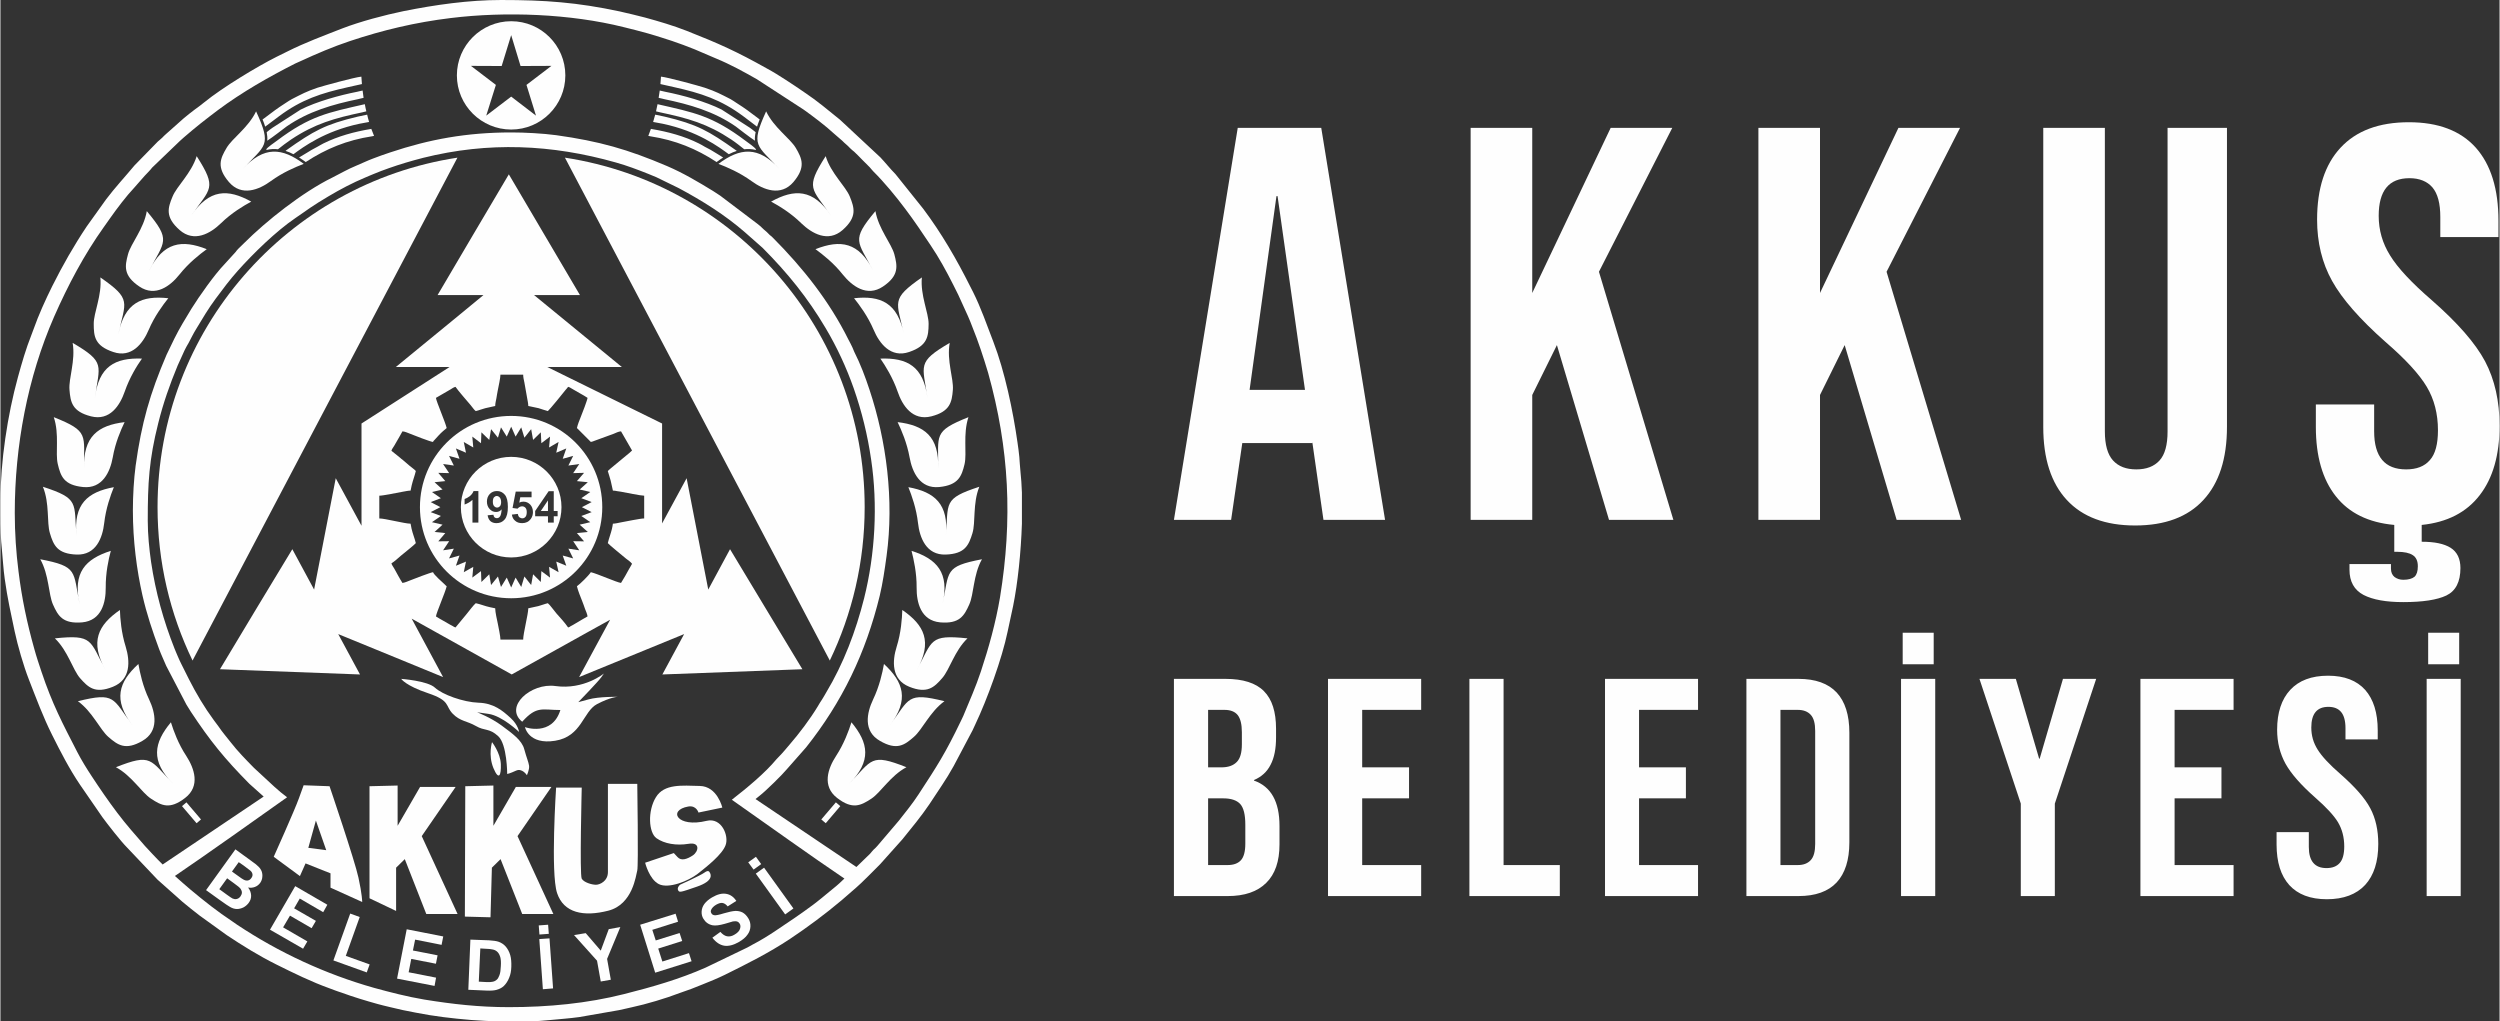 <?xml version="1.0" encoding="UTF-8"?>
<!DOCTYPE svg PUBLIC "-//W3C//DTD SVG 1.1//EN" "http://www.w3.org/Graphics/SVG/1.1/DTD/svg11.dtd">
<!-- Creator: CorelDRAW 2020 (64-Bit) -->
<svg xmlns="http://www.w3.org/2000/svg" xml:space="preserve" width="1001px" height="409px" version="1.1" style="shape-rendering:geometricPrecision; text-rendering:geometricPrecision; image-rendering:optimizeQuality; fill-rule:evenodd; clip-rule:evenodd"
viewBox="0 0 181.34 74.12"
 xmlns:xlink="http://www.w3.org/1999/xlink"
 xmlns:xodm="http://www.corel.com/coreldraw/odm/2003">
 <rect x="0" y="0" width="181.34" height="74.12" fill="#333333" stroke="none"/>
 <defs>
  <style type="text/css">
   <![CDATA[
    .fil0 {fill:#FEFEFE}
    .fil1 {fill:#FEFEFE;fill-rule:nonzero}
   ]]>
  </style>
 </defs>
 <g id="Layer_x0020_1">
  <g id="_1181789100464">
   <path class="fil0" d="M53.07 58.03c2.66,1.87 5.84,4.15 8.17,5.72l-0.14 0.13c-0.28,0.28 -0.59,0.53 -0.9,0.78 -0.41,0.33 -0.8,0.67 -1.23,0.99 -0.87,0.65 -1.75,1.24 -2.65,1.84 -0.56,0.38 -1.16,0.75 -1.76,1.06 -0.14,0.07 -0.22,0.13 -0.36,0.2l-3.03 1.46c-1.9,0.84 -3.89,1.41 -5.91,1.92 -2.68,0.68 -5.52,0.95 -8.37,0.95 -2.17,0 -4.09,-0.22 -6.13,-0.55 -0.64,-0.11 -1.27,-0.24 -1.88,-0.39 -0.6,-0.15 -1.17,-0.29 -1.77,-0.46 -3.53,-1 -6.9,-2.56 -9.95,-4.59 -0.12,-0.09 -0.21,-0.14 -0.33,-0.23 -1.06,-0.7 -2.06,-1.49 -3.04,-2.31 -0.37,-0.32 -0.76,-0.65 -1.13,-0.99 2.19,-1.48 6.18,-4.32 8.14,-5.71 -0.32,-0.24 -0.63,-0.49 -0.92,-0.76l-1.48 -1.37c-0.58,-0.59 -1.2,-1.22 -1.7,-1.87 -0.29,-0.37 -0.61,-0.74 -0.87,-1.13l-0.35 -0.47c-0.68,-0.92 -1.29,-1.95 -1.81,-2.98l-0.54 -1.08c-0.09,-0.17 -0.18,-0.38 -0.25,-0.54 -0.08,-0.2 -0.16,-0.36 -0.24,-0.57 -0.81,-2.04 -1.38,-4.1 -1.71,-6.31 -0.13,-0.92 -0.24,-1.97 -0.24,-2.99 0,-2.73 0.09,-4.41 0.76,-7.07 0.36,-1.45 0.84,-2.82 1.41,-4.19l0.5 -1.1c0.09,-0.19 0.18,-0.34 0.29,-0.53 0.19,-0.36 0.35,-0.69 0.56,-1.03 0.45,-0.75 0.89,-1.49 1.41,-2.19 0.51,-0.69 1.02,-1.37 1.59,-2.01 1.16,-1.3 2.8,-2.89 4.18,-3.83 0.93,-0.64 1.27,-0.91 2.42,-1.59 0.84,-0.5 1.75,-0.98 2.66,-1.36 0.2,-0.08 0.36,-0.16 0.57,-0.24 0.39,-0.16 0.74,-0.3 1.15,-0.44 0.82,-0.29 1.6,-0.52 2.49,-0.75 4.73,-1.18 9.32,-0.98 13.98,0.34 0.82,0.23 1.58,0.52 2.36,0.83 0.2,0.08 0.37,0.16 0.58,0.24l1.62 0.79c1.7,0.91 3.35,1.94 4.81,3.21l1.28 1.13c1.82,1.83 3.26,3.61 4.57,5.82 0.82,1.38 1.51,2.87 2.04,4.38 0.58,1.67 1,3.36 1.26,5.16 0.49,3.28 0.29,6.87 -0.51,10.06 -0.6,2.38 -1.49,4.74 -2.76,6.85 -0.1,0.17 -0.18,0.32 -0.29,0.49 -0.12,0.17 -0.21,0.33 -0.31,0.5 -0.57,0.94 -1.34,1.96 -2.05,2.78 -0.25,0.29 -0.48,0.58 -0.75,0.85 -0.07,0.07 -0.13,0.13 -0.2,0.21 -0.84,1.01 -2.11,2.06 -3.24,2.94zm1.72 -0.05l7.32 4.93 0.99 -0.96c0.11,-0.12 0.14,-0.18 0.26,-0.3 0.1,-0.09 0.2,-0.18 0.28,-0.28l1.55 -1.82c0.49,-0.62 1,-1.25 1.43,-1.91 1.36,-2.08 1.94,-2.97 3.07,-5.32 0.06,-0.14 0.12,-0.23 0.18,-0.38 0.44,-1.06 0.91,-2.12 1.27,-3.21 0.58,-1.75 1.08,-3.55 1.39,-5.38 0.92,-5.65 0.68,-10.77 -0.86,-16.29 -0.17,-0.59 -0.35,-1.12 -0.54,-1.7 -0.19,-0.56 -0.38,-1.08 -0.6,-1.62 -0.11,-0.29 -0.2,-0.52 -0.32,-0.79l-0.71 -1.56c-0.13,-0.26 -0.24,-0.48 -0.37,-0.74 -0.49,-0.97 -1.03,-1.96 -1.64,-2.86 -0.6,-0.9 -1.19,-1.78 -1.84,-2.64 -0.65,-0.87 -1.52,-1.93 -2.31,-2.71 -0.11,-0.11 -0.15,-0.18 -0.26,-0.3 -0.18,-0.19 -0.36,-0.36 -0.55,-0.55 -0.19,-0.19 -0.38,-0.4 -0.58,-0.58 -0.12,-0.1 -0.18,-0.14 -0.3,-0.26 -0.09,-0.09 -0.18,-0.19 -0.28,-0.27 -0.13,-0.11 -0.17,-0.15 -0.29,-0.27l-0.59 -0.51c-0.6,-0.56 -1.54,-1.27 -2.2,-1.74l-3.4 -2.21c-0.95,-0.54 -1.93,-1.08 -2.95,-1.5l-1.59 -0.68c-0.53,-0.21 -1.08,-0.42 -1.62,-0.6 -0.58,-0.19 -1.11,-0.36 -1.73,-0.54 -0.6,-0.17 -1.17,-0.31 -1.77,-0.46 -3.87,-0.97 -8.58,-1.15 -12.56,-0.66 -2.55,0.31 -4.91,0.87 -7.31,1.67 -1.23,0.41 -2.42,0.92 -3.59,1.46 -0.14,0.07 -0.24,0.1 -0.38,0.17 -1.95,0.99 -3.85,2.07 -5.61,3.38 -0.22,0.17 -0.41,0.31 -0.63,0.48 -0.43,0.32 -0.82,0.65 -1.24,0.99l-0.6 0.51c-0.11,0.11 -0.18,0.15 -0.29,0.26l-2.01 1.93c-0.1,0.12 -0.14,0.18 -0.26,0.3 -0.38,0.38 -0.69,0.78 -1.05,1.17 -0.56,0.59 -1.27,1.53 -1.74,2.2l-0.46 0.65c-1.44,2.02 -2.6,4.22 -3.6,6.49 -1.94,4.43 -2.86,9.41 -2.86,14.25 0,1.47 0.1,2.9 0.27,4.23 0.24,1.96 0.62,3.76 1.14,5.61 0.16,0.59 0.34,1.12 0.53,1.69 0.78,2.33 1.52,3.73 2.59,5.81 0.31,0.6 0.68,1.2 1.05,1.76 0.59,0.9 1.2,1.79 1.85,2.65 0.63,0.84 1.33,1.63 2.02,2.42l0.54 0.58c0.24,0.26 0.49,0.51 0.74,0.76l7.33 -4.93 -1.04 -0.93c-1.81,-1.83 -2.86,-3.13 -4.24,-5.22 -0.12,-0.19 -0.21,-0.34 -0.33,-0.53l-1.46 -2.8c-0.17,-0.41 -0.37,-0.82 -0.52,-1.23 -0.48,-1.3 -0.89,-2.51 -1.21,-3.91 -0.41,-1.82 -0.69,-3.94 -0.69,-6.14 0,-1.08 0.07,-2.27 0.2,-3.25 0.43,-3.1 1.03,-5.21 2.24,-8.04l0.57 -1.18c0.37,-0.75 0.81,-1.46 1.24,-2.17 0.56,-0.9 1.66,-2.46 2.39,-3.22l0.81 -0.89c0.08,-0.1 0.09,-0.13 0.19,-0.23 0.15,-0.15 0.27,-0.27 0.43,-0.42 1.59,-1.59 4.21,-3.68 6.41,-4.76 0.56,-0.28 1.12,-0.61 1.71,-0.85 0.41,-0.17 0.82,-0.37 1.22,-0.52 0.43,-0.16 0.82,-0.31 1.26,-0.45 2.84,-0.95 5.54,-1.45 8.8,-1.45 0.95,0 2.29,0.07 3.25,0.2 3.13,0.44 5.18,1.02 8.04,2.24 1.17,0.5 2.26,1.15 3.34,1.81 0.2,0.13 0.33,0.21 0.52,0.34l2.71 2.05c0.09,0.08 0.13,0.1 0.22,0.18 0.09,0.08 0.13,0.14 0.23,0.22 0.1,0.08 0.12,0.1 0.22,0.19 0.07,0.08 0.14,0.15 0.22,0.22 0.1,0.08 0.13,0.09 0.22,0.19 2.19,2.2 4.1,4.61 5.48,7.39 0.1,0.19 0.2,0.37 0.29,0.57 0.05,0.12 0.08,0.19 0.13,0.31 0.45,0.89 0.8,1.82 1.11,2.76 1.23,3.7 1.79,8 1.24,12.05 -0.14,1.03 -0.28,1.98 -0.5,2.91 -1.01,4.13 -2.71,7.68 -5.34,10.99l-1.41 1.6c-0.31,0.38 -1.51,1.56 -1.95,1.9 -0.11,0.08 -0.21,0.17 -0.31,0.25zm19.33 -22.23l0 2.25c-0.07,2.1 -0.3,4.3 -0.64,5.98l-0.4 1.86c-0.4,1.94 -1.48,4.91 -2.35,6.74 -0.08,0.15 -0.11,0.26 -0.19,0.41l-1.37 2.59c-0.28,0.5 -0.55,0.95 -0.86,1.41l-0.9 1.36c-0.6,0.89 -1.3,1.73 -1.97,2.56l-1.61 1.8c-0.33,0.33 -1.4,1.42 -1.73,1.69l-1.07 0.93c-1.2,1.01 -2.44,1.93 -3.74,2.8 -1.54,1.02 -3.1,1.8 -4.74,2.61 -0.51,0.25 -1.05,0.47 -1.6,0.69 -0.3,0.12 -0.53,0.21 -0.83,0.33 -0.29,0.11 -0.53,0.18 -0.82,0.29 -0.98,0.38 -2.45,0.82 -3.49,1.04 -0.3,0.06 -0.62,0.15 -0.94,0.21l-2.87 0.5c-0.71,0.1 -1.36,0.14 -2.06,0.21 -0.5,0.05 -1.02,0.09 -1.55,0.11l-2.24 0c-0.69,-0.03 -1.37,-0.06 -2.01,-0.11 -1.35,-0.11 -2.7,-0.27 -4,-0.53 -0.32,-0.06 -0.63,-0.12 -0.96,-0.19 -0.29,-0.06 -0.61,-0.15 -0.9,-0.21 -0.32,-0.07 -0.61,-0.15 -0.92,-0.23 -0.86,-0.24 -1.76,-0.51 -2.6,-0.82 -0.14,-0.05 -0.29,-0.09 -0.44,-0.15 -0.15,-0.06 -0.26,-0.1 -0.4,-0.15 -1.37,-0.49 -2.64,-1.12 -3.93,-1.76 -1.24,-0.62 -2.42,-1.35 -3.56,-2.11l-1.97 -1.42c-0.44,-0.33 -0.83,-0.66 -1.25,-1l-1.81 -1.61 -2.22 -2.34c-0.44,-0.44 -1.43,-1.71 -1.78,-2.19l-1.62 -2.35c-0.78,-1.15 -1.42,-2.4 -2.04,-3.64 -0.65,-1.3 -1.15,-2.65 -1.68,-4.01 -0.39,-1 -0.81,-2.46 -1.03,-3.49 -0.29,-1.4 -0.51,-2.31 -0.72,-3.81 -0.1,-0.71 -0.13,-1.36 -0.2,-2.06 -0.09,-0.81 -0.11,-1.7 -0.11,-2.56l0 -0.94 0 -0.05 0 -0.06c0,-2.83 0.51,-6.21 1.27,-8.97 0.28,-1.02 0.58,-2.06 0.97,-3.04 0.06,-0.15 0.1,-0.26 0.15,-0.4 0.39,-1.1 0.86,-2.13 1.37,-3.16 0.75,-1.5 1.57,-2.94 2.5,-4.33l1.41 -1.97c0.65,-0.86 1.37,-1.63 2.06,-2.46l1.69 -1.73c0.12,-0.11 0.2,-0.16 0.32,-0.28 0.09,-0.09 0.18,-0.19 0.28,-0.27l0.9 -0.8c0.46,-0.43 1.06,-0.89 1.57,-1.26 0.12,-0.1 0.21,-0.16 0.33,-0.26 1.29,-1.05 3.82,-2.58 5.22,-3.28 0.26,-0.13 0.5,-0.25 0.77,-0.38 1.29,-0.65 2.65,-1.15 4,-1.68 1.3,-0.5 3.07,-0.97 4.43,-1.25 2.29,-0.46 4.74,-0.81 7.09,-0.81 3.17,0 5.52,0.17 8.61,0.83 0.28,0.06 0.61,0.15 0.9,0.21l0.92 0.23c1.02,0.28 2.05,0.58 3.04,0.97 2.36,0.93 3.64,1.51 5.78,2.71 0.5,0.27 0.95,0.55 1.41,0.85l0.7 0.46c0.24,0.16 0.43,0.29 0.66,0.45 0.89,0.59 1.73,1.3 2.56,1.97l2.94 2.74c0.37,0.39 0.71,0.83 1.09,1.21l2.01 2.51c1.33,1.77 2.44,3.69 3.43,5.67 0.07,0.14 0.12,0.23 0.19,0.37 0.58,1.16 1.01,2.41 1.48,3.63 0.82,2.12 1.43,5.03 1.75,7.31 0.05,0.34 0.1,0.7 0.13,1.03 0.03,0.35 0.04,0.66 0.08,1.03 0.05,0.48 0.09,1.01 0.11,1.57z"/>
   <path class="fil0" d="M37.06 33.15c2.01,0 3.65,1.63 3.65,3.65 0,2.01 -1.64,3.65 -3.65,3.65 -2.02,0 -3.65,-1.64 -3.65,-3.65 0,-2.02 1.63,-3.65 3.65,-3.65zm-2.38 4.77l-0.43 0 0 -1.65c-0.16,0.15 -0.35,0.26 -0.57,0.34l0 -0.4c0.12,-0.04 0.24,-0.11 0.38,-0.21 0.13,-0.11 0.22,-0.23 0.27,-0.37l0.35 0 0 2.29zm0.67 -0.53l0.42 -0.04c0.01,0.08 0.04,0.15 0.08,0.19 0.05,0.04 0.1,0.06 0.17,0.06 0.09,0 0.17,-0.04 0.23,-0.13 0.06,-0.08 0.1,-0.25 0.12,-0.51 -0.11,0.13 -0.24,0.19 -0.41,0.19 -0.18,0 -0.33,-0.07 -0.46,-0.21 -0.13,-0.14 -0.2,-0.32 -0.2,-0.54 0,-0.23 0.07,-0.41 0.21,-0.56 0.14,-0.14 0.31,-0.21 0.52,-0.21 0.23,0 0.42,0.09 0.57,0.27 0.15,0.18 0.22,0.47 0.22,0.88 0,0.42 -0.07,0.72 -0.23,0.91 -0.15,0.18 -0.35,0.27 -0.6,0.27 -0.18,0 -0.32,-0.05 -0.43,-0.14 -0.11,-0.1 -0.18,-0.24 -0.21,-0.43zm0.98 -0.95c0,-0.14 -0.03,-0.25 -0.09,-0.33 -0.07,-0.08 -0.14,-0.12 -0.23,-0.12 -0.08,0 -0.14,0.04 -0.2,0.1 -0.05,0.06 -0.08,0.17 -0.08,0.31 0,0.15 0.03,0.26 0.09,0.32 0.06,0.07 0.13,0.11 0.22,0.11 0.08,0 0.15,-0.04 0.21,-0.1 0.05,-0.07 0.08,-0.16 0.08,-0.29zm0.78 0.9l0.43 -0.05c0.02,0.1 0.05,0.18 0.11,0.24 0.07,0.05 0.14,0.08 0.22,0.08 0.09,0 0.16,-0.03 0.23,-0.11 0.06,-0.07 0.09,-0.19 0.09,-0.34 0,-0.14 -0.03,-0.24 -0.09,-0.31 -0.06,-0.07 -0.15,-0.11 -0.25,-0.11 -0.12,0 -0.23,0.06 -0.33,0.17l-0.36 -0.05 0.23 -1.19 1.15 0 0 0.41 -0.82 0 -0.07 0.39c0.1,-0.05 0.19,-0.07 0.3,-0.07 0.19,0 0.35,0.07 0.49,0.21 0.13,0.14 0.2,0.32 0.2,0.55 0,0.18 -0.05,0.35 -0.16,0.5 -0.15,0.2 -0.36,0.3 -0.62,0.3 -0.21,0 -0.38,-0.05 -0.51,-0.17 -0.14,-0.11 -0.21,-0.26 -0.24,-0.45zm2.62 0.58l0 -0.46 -0.93 0 0 -0.38 0.98 -1.44 0.37 0 0 1.44 0.28 0 0 0.38 -0.28 0 0 0.46 -0.42 0zm0 -0.84l0 -0.77 -0.52 0.77 0.52 0z"/>
   <path class="fil0" d="M36.89 12.65l2.58 4.38 2.58 4.38 -3.33 0 2.27 1.86 4.1 3.36 -5.41 0 8.33 4.1 0 6.07 0 1.18 1.78 -3.28 1.01 5.2 0.56 2.88 1.58 -2.93 2.62 4.35 2.63 4.36 -5.08 0.19 -5.08 0.19 1.58 -2.93 -2.71 1.11 -4.91 2.01 2.25 -4.16 -1.68 0.93 -5.46 3.04 -5.45 -3.04 -1.81 -1.01 2.28 4.24 -4.9 -2.01 -2.71 -1.11 1.58 2.93 -5.08 -0.19 -5.08 -0.19 2.62 -4.36 2.63 -4.35 1.58 2.93 0.56 -2.88 1.01 -5.2 1.87 3.45 0 -1.35 0 -6.07 6.39 -4.1 -3.9 0 4.1 -3.36 2.26 -1.86 -3.33 0 2.58 -4.38 2.59 -4.38zm-0.99 16.81l-0.72 0.16c-0.24,0.06 -0.47,0.16 -0.69,0.21 -0.14,-0.1 -0.25,-0.3 -0.37,-0.43 -0.26,-0.31 -0.88,-1.01 -1.1,-1.33 -0.13,0.03 -0.24,0.11 -0.35,0.18l-1.07 0.62c0.03,0.27 0.67,1.73 0.78,2.19l-0.26 0.22c-0.22,0.19 -0.42,0.42 -0.62,0.64 -0.06,0.07 -0.08,0.06 -0.11,0.15 -0.18,-0.01 -1.46,-0.51 -1.65,-0.59 -0.16,-0.06 -0.39,-0.17 -0.57,-0.18 -0.06,0.1 -0.13,0.22 -0.19,0.34l-0.41 0.71c-0.07,0.11 -0.17,0.24 -0.2,0.36l0.45 0.36c0.08,0.06 0.14,0.12 0.22,0.18 0.04,0.05 0.05,0.04 0.1,0.08l0.55 0.47c0.13,0.12 0.35,0.25 0.45,0.38 -0.08,0.34 -0.22,0.69 -0.3,1.04 -0.03,0.11 -0.05,0.26 -0.08,0.38 -0.17,0 -0.38,0.05 -0.56,0.08 -0.34,0.06 -1.44,0.29 -1.71,0.29l0 1.65c0.42,0 1.85,0.38 2.27,0.38 0.03,0.12 0.04,0.23 0.07,0.36 0.08,0.36 0.23,0.71 0.31,1.05 -0.08,0.11 -0.9,0.76 -1.09,0.92 -0.22,0.19 -0.43,0.39 -0.68,0.55 0.03,0.12 0.13,0.25 0.19,0.35 0.2,0.35 0.39,0.73 0.61,1.07 0.18,-0.02 0.41,-0.13 0.57,-0.19 0.19,-0.08 1.47,-0.57 1.65,-0.59 0.05,0.18 0.69,0.74 0.85,0.89 0.06,0.06 0.07,0.08 0.14,0.13 -0.11,0.46 -0.75,1.92 -0.78,2.19 0.34,0.22 0.71,0.4 1.05,0.61 0.06,0.03 0.1,0.05 0.17,0.09 0.08,0.05 0.1,0.07 0.2,0.1l0.81 -0.98c0.13,-0.16 0.54,-0.7 0.66,-0.78 0.34,0.07 0.69,0.22 1.03,0.29 0.11,0.03 0.26,0.05 0.38,0.08 0,0.28 0.13,0.83 0.19,1.12 0.05,0.25 0.19,0.92 0.19,1.15l1.65 0c0,-0.45 0.37,-1.85 0.37,-2.27l0.73 -0.16c0.23,-0.06 0.47,-0.16 0.69,-0.21 0.14,0.1 0.48,0.58 0.63,0.75 0.27,0.3 0.61,0.67 0.84,1.01 0.09,-0.02 0.11,-0.04 0.18,-0.09 0.06,-0.04 0.11,-0.06 0.17,-0.09l0.71 -0.42c0.12,-0.07 0.24,-0.13 0.35,-0.2 -0.01,-0.14 -0.13,-0.42 -0.18,-0.54 -0.07,-0.19 -0.12,-0.36 -0.2,-0.55 -0.13,-0.33 -0.31,-0.76 -0.39,-1.1 0.23,-0.16 0.86,-0.78 1.01,-1.02 0.47,0.11 1.9,0.75 2.19,0.78 0.19,-0.29 0.43,-0.73 0.6,-1.04 0.07,-0.12 0.14,-0.23 0.2,-0.35 -0.1,-0.14 -0.3,-0.27 -0.43,-0.37 -0.12,-0.1 -1.26,-1.03 -1.33,-1.13 0.08,-0.34 0.22,-0.69 0.3,-1.03 0.03,-0.11 0.05,-0.26 0.07,-0.38 0.16,0 0.41,-0.06 0.56,-0.09 0.34,-0.06 1.44,-0.29 1.71,-0.29l0 -1.65c-0.25,0 -1.35,-0.23 -1.69,-0.29 -0.1,-0.02 -0.16,-0.02 -0.27,-0.04 -0.12,-0.02 -0.17,-0.04 -0.31,-0.04l-0.16 -0.72c-0.06,-0.25 -0.15,-0.47 -0.21,-0.7 0.03,-0.04 0.17,-0.15 0.21,-0.19l1.11 -0.92c0.08,-0.07 0.14,-0.12 0.22,-0.18 0.04,-0.04 0.2,-0.17 0.22,-0.2l-0.8 -1.39c-0.18,0.01 -0.37,0.11 -0.54,0.18l-1.37 0.5c-0.1,0.04 -0.17,0.07 -0.28,0.09l-1.01 -1.01c0.06,-0.28 0.18,-0.55 0.28,-0.81 0.1,-0.24 0.48,-1.23 0.49,-1.38 -0.33,-0.22 -0.7,-0.4 -1.04,-0.61 -0.07,-0.04 -0.11,-0.06 -0.17,-0.1 -0.08,-0.04 -0.1,-0.07 -0.2,-0.09 -0.07,0.1 -0.1,0.13 -0.18,0.22 -0.1,0.14 -1.19,1.47 -1.29,1.54 -0.21,-0.05 -0.46,-0.15 -0.67,-0.21l-0.75 -0.16c0,-0.16 -0.05,-0.4 -0.08,-0.56l-0.2 -1.13c-0.04,-0.2 -0.09,-0.38 -0.09,-0.58l-1.65 0c0,0.22 -0.14,0.87 -0.19,1.12 -0.04,0.18 -0.07,0.4 -0.1,0.57 -0.03,0.19 -0.09,0.37 -0.09,0.58z"/>
   <path class="fil0" d="M37.06 30.18c3.65,0 6.61,2.96 6.61,6.62 0,3.65 -2.96,6.61 -6.61,6.61 -3.66,0 -6.62,-2.96 -6.62,-6.61 0,-3.66 2.96,-6.62 6.62,-6.62zm0 0.78l0.32 0.72 0.41 -0.67 0.23 0.75 0.49 -0.62 0.14 0.78 0.56 -0.55 0.04 0.79 0.63 -0.48 -0.07 0.79 0.69 -0.4 -0.17 0.78 0.73 -0.31 -0.26 0.75 0.76 -0.21 -0.35 0.7 0.79 -0.11 -0.44 0.66 0.79 -0.02 -0.52 0.6 0.79 0.08 -0.59 0.53 0.77 0.18 -0.65 0.45 0.75 0.28 -0.71 0.37 0.71 0.36 -0.75 0.28 0.65 0.45 -0.77 0.18 0.59 0.53 -0.79 0.08 0.52 0.6 -0.79 -0.01 0.44 0.66 -0.79 -0.12 0.35 0.71 -0.76 -0.21 0.26 0.74 -0.73 -0.3 0.17 0.77 -0.69 -0.39 0.07 0.78 -0.63 -0.47 -0.04 0.79 -0.56 -0.56 -0.14 0.78 -0.49 -0.62 -0.23 0.76 -0.41 -0.68 -0.32 0.72 -0.32 -0.72 -0.42 0.68 -0.22 -0.76 -0.5 0.62 -0.13 -0.78 -0.57 0.56 -0.03 -0.79 -0.63 0.47 0.07 -0.78 -0.69 0.39 0.16 -0.77 -0.73 0.3 0.26 -0.74 -0.76 0.21 0.35 -0.71 -0.78 0.12 0.44 -0.66 -0.79 0.01 0.51 -0.6 -0.78 -0.08 0.58 -0.53 -0.77 -0.18 0.65 -0.45 -0.74 -0.28 0.7 -0.36 -0.7 -0.37 0.74 -0.28 -0.65 -0.45 0.77 -0.18 -0.58 -0.53 0.78 -0.08 -0.51 -0.6 0.79 0.02 -0.44 -0.66 0.78 0.11 -0.35 -0.7 0.76 0.21 -0.26 -0.75 0.73 0.31 -0.16 -0.78 0.69 0.4 -0.07 -0.79 0.63 0.48 0.03 -0.79 0.57 0.55 0.13 -0.78 0.5 0.62 0.22 -0.75 0.42 0.67 0.32 -0.72z"/>
   <path class="fil0" d="M40.96 11.44c12.31,1.88 21.75,12.51 21.75,25.36 0,3.99 -0.91,7.76 -2.53,11.13l-11.1 -21.08 -8.12 -15.41zm-27.02 36.49c-1.63,-3.37 -2.54,-7.14 -2.54,-11.13 0,-12.85 9.44,-23.48 21.76,-25.36l-8.12 15.41 -11.1 21.08z"/>
   <path class="fil0" d="M37.06 1.54c2.17,0 3.93,1.76 3.93,3.93 0,2.17 -1.76,3.93 -3.93,3.93 -2.17,0 -3.94,-1.76 -3.94,-3.93 0,-2.17 1.77,-3.93 3.94,-3.93zm0 1.01l0.68 2.24 2.24 -0.01 -1.81 1.38 0.69 2.23 -1.8 -1.38 -1.81 1.38 0.7 -2.23 -1.81 -1.38 2.23 0.01 0.69 -2.24z"/>
   <g>
    <g>
     <path class="fil0" d="M3.08 35.32c2.67,0.87 2.24,1.14 2.44,3.59 -0.24,-2.34 0.81,-3.21 2.71,-3.56 -0.24,0.59 -0.58,1.54 -0.7,2.6 -0.12,1.07 -0.59,2.34 -2,2.29 -1.41,-0.05 -1.68,-0.68 -1.94,-1.55 -0.24,-0.78 -0.01,-2.16 -0.51,-3.37z"/>
     <path class="fil0" d="M3.87 30.27c2.61,1.04 2.16,1.28 2.2,3.74 -0.08,-2.35 1.02,-3.15 2.94,-3.38 -0.28,0.58 -0.68,1.51 -0.86,2.56 -0.19,1.05 -0.75,2.29 -2.15,2.15 -1.41,-0.14 -1.63,-0.79 -1.84,-1.67 -0.19,-0.8 0.13,-2.16 -0.29,-3.4z"/>
     <path class="fil0" d="M5.24 24.88c2.42,1.42 1.94,1.59 1.61,4.03 0.27,-2.34 1.48,-2.96 3.42,-2.89 -0.37,0.52 -0.9,1.38 -1.25,2.39 -0.35,1.01 -1.08,2.15 -2.45,1.8 -1.37,-0.35 -1.49,-1.03 -1.56,-1.93 -0.07,-0.82 0.45,-2.11 0.23,-3.4z"/>
     <path class="fil0" d="M7.25 20.13c2.31,1.6 1.82,1.74 1.3,4.14 0.45,-2.31 1.7,-2.84 3.63,-2.63 -0.4,0.5 -1,1.31 -1.42,2.29 -0.42,0.99 -1.24,2.07 -2.58,1.61 -1.34,-0.45 -1.41,-1.13 -1.41,-2.04 -0.01,-0.81 0.61,-2.07 0.48,-3.37z"/>
     <path class="fil0" d="M10.62 15.32c1.8,2.15 1.29,2.16 0.16,4.34 1.04,-2.11 2.39,-2.29 4.19,-1.58 -0.52,0.38 -1.31,1 -1.98,1.84 -0.66,0.83 -1.74,1.66 -2.91,0.87 -1.17,-0.79 -1.06,-1.47 -0.82,-2.35 0.21,-0.78 1.14,-1.83 1.36,-3.12z"/>
     <path class="fil0" d="M14.24 11.33c1.51,2.37 1,2.31 -0.4,4.32 1.31,-1.95 2.66,-1.96 4.36,-1.02 -0.56,0.3 -1.43,0.82 -2.2,1.57 -0.76,0.74 -1.94,1.42 -3,0.49 -1.06,-0.94 -0.86,-1.59 -0.51,-2.43 0.31,-0.76 1.36,-1.68 1.75,-2.93z"/>
     <path class="fil0" d="M2.89 40.58c2.76,0.53 2.37,0.85 2.86,3.26 -0.52,-2.29 0.41,-3.28 2.26,-3.87 -0.17,0.62 -0.38,1.61 -0.37,2.67 0.01,1.07 -0.3,2.39 -1.71,2.52 -1.41,0.12 -1.75,-0.47 -2.12,-1.3 -0.33,-0.75 -0.28,-2.14 -0.92,-3.28z"/>
     <path class="fil0" d="M3.95 46.32c2.79,-0.29 2.51,0.14 3.68,2.3 -1.16,-2.05 -0.55,-3.26 1.04,-4.36 0.02,0.64 0.1,1.65 0.42,2.67 0.31,1.02 0.39,2.37 -0.92,2.9 -1.31,0.53 -1.8,0.05 -2.4,-0.63 -0.53,-0.62 -0.88,-1.98 -1.82,-2.88z"/>
     <path class="fil0" d="M5.62 50.88c2.73,-0.67 2.5,-0.22 3.97,1.76 -1.44,-1.86 -1.01,-3.15 0.42,-4.46 0.11,0.63 0.32,1.62 0.78,2.58 0.46,0.97 0.73,2.3 -0.49,3 -1.22,0.71 -1.78,0.31 -2.47,-0.29 -0.61,-0.53 -1.15,-1.82 -2.21,-2.59z"/>
     <path class="fil0" d="M8.38 55.67c2.61,-1.03 2.45,-0.55 4.16,1.21 -1.67,-1.65 -1.41,-2.98 -0.17,-4.47 0.19,0.61 0.53,1.56 1.12,2.45 0.58,0.9 1.03,2.18 -0.09,3.04 -1.12,0.87 -1.72,0.55 -2.48,0.05 -0.68,-0.45 -1.39,-1.66 -2.54,-2.28z"/>
     <path class="fil0" d="M18.55 8.08c1.17,2.55 0.67,2.42 -1,4.22 1.57,-1.75 2.91,-1.57 4.46,-0.41 -0.6,0.23 -1.53,0.62 -2.39,1.25 -0.86,0.63 -2.12,1.14 -3.04,0.07 -0.92,-1.08 -0.63,-1.7 -0.17,-2.48 0.41,-0.7 1.58,-1.47 2.14,-2.65z"/>
     <path class="fil0" d="M19.29 10.83c0.01,0.02 0.01,0.03 0.02,0.05 0.28,-0.07 0.55,-0.08 0.83,-0.05 0.29,-0.23 0.61,-0.48 0.94,-0.7 1.74,-1.16 3.15,-1.55 5.18,-1.98 0.08,-0.02 0.18,-0.05 0.29,-0.07 -0.04,-0.17 -0.08,-0.34 -0.11,-0.52 -2.66,0.61 -3.96,0.83 -6.39,2.66 -0.18,0.13 -0.66,0.46 -0.76,0.61zm0.07 -0.62c0.34,-0.21 1.25,-0.92 1.4,-1.03 1.59,-1.1 3.33,-1.6 5.21,-1.99 0.11,-0.02 0.25,-0.07 0.38,-0.09 -0.03,-0.18 -0.05,-0.35 -0.07,-0.53 -0.14,0.02 -0.24,0.06 -0.4,0.09 -1.27,0.25 -2.94,0.71 -4.09,1.29l-2.05 1.32c-0.13,0.1 -0.26,0.18 -0.38,0.29l-0.04 0.03c0.04,0.22 0.06,0.43 0.04,0.62zm-0.15 -1.02l1 -0.75c1.63,-1.22 3.06,-1.68 5.03,-2.12l0.99 -0.22c-0.02,-0.18 -0.03,-0.36 -0.04,-0.54 -0.51,0.05 -2.76,0.67 -3.17,0.8 -0.85,0.29 -1.14,0.46 -1.87,0.83 -0.15,0.08 -0.28,0.17 -0.42,0.26 -0.73,0.47 -0.89,0.61 -1.56,1.11 -0.05,0.03 -0.1,0.07 -0.15,0.11 0.07,0.17 0.14,0.34 0.19,0.52zm2.94 2.57c1.48,-0.97 2.99,-1.59 4.81,-1.87l0.15 -0.03c-0.07,-0.16 -0.13,-0.33 -0.2,-0.51l-0.04 0.01c-1.2,0.2 -2.37,0.52 -3.44,1.05 -0.16,0.08 -0.28,0.16 -0.43,0.24 -0.28,0.14 -0.55,0.3 -0.82,0.47 -0.14,0.09 -0.26,0.15 -0.4,0.24l-0.11 0.07c0.15,0.09 0.3,0.2 0.46,0.31l0.02 0.02zm-0.89 -0.57c0.71,-0.52 2.25,-1.67 4.79,-2.21l0.7 -0.13c-0.05,-0.17 -0.1,-0.35 -0.14,-0.53 -0.32,0.07 -0.58,0.12 -0.67,0.14 -2.38,0.56 -3.23,1.05 -5.18,2.43 -0.03,0.03 -0.06,0.04 -0.07,0.06 0.19,0.06 0.38,0.14 0.57,0.24z"/>
     <rect class="fil0" transform="matrix(0.519 -0.442 0.442 0.519 13.175 58.494)" width="0.62" height="2.39"/>
    </g>
    <g>
     <path class="fil0" d="M71.03 35.32c-2.66,0.87 -2.23,1.14 -2.43,3.59 0.23,-2.34 -0.81,-3.21 -2.72,-3.56 0.24,0.59 0.58,1.54 0.7,2.6 0.12,1.07 0.6,2.34 2.01,2.29 1.41,-0.05 1.67,-0.68 1.94,-1.55 0.24,-0.78 0.01,-2.16 0.5,-3.37z"/>
     <path class="fil0" d="M70.24 30.27c-2.6,1.04 -2.16,1.28 -2.2,3.74 0.09,-2.35 -1.01,-3.15 -2.94,-3.38 0.28,0.58 0.68,1.51 0.87,2.56 0.19,1.05 0.74,2.29 2.15,2.15 1.4,-0.14 1.63,-0.79 1.84,-1.67 0.18,-0.8 -0.13,-2.16 0.28,-3.4z"/>
     <path class="fil0" d="M68.88 24.88c-2.42,1.42 -1.95,1.59 -1.61,4.03 -0.28,-2.34 -1.48,-2.96 -3.42,-2.89 0.36,0.52 0.9,1.38 1.25,2.39 0.34,1.01 1.08,2.15 2.45,1.8 1.36,-0.35 1.49,-1.03 1.56,-1.93 0.06,-0.82 -0.46,-2.11 -0.23,-3.4z"/>
     <path class="fil0" d="M66.86 20.13c-2.3,1.6 -1.81,1.74 -1.3,4.14 -0.45,-2.31 -1.7,-2.84 -3.62,-2.63 0.4,0.5 1,1.31 1.42,2.29 0.42,0.99 1.24,2.07 2.58,1.61 1.33,-0.45 1.4,-1.13 1.41,-2.04 0,-0.81 -0.61,-2.07 -0.49,-3.37z"/>
     <path class="fil0" d="M63.49 15.32c-1.8,2.15 -1.29,2.16 -0.15,4.34 -1.05,-2.11 -2.39,-2.29 -4.2,-1.58 0.52,0.38 1.32,1 1.98,1.84 0.67,0.83 1.75,1.66 2.92,0.87 1.17,-0.79 1.05,-1.47 0.82,-2.35 -0.22,-0.78 -1.14,-1.83 -1.37,-3.12z"/>
     <path class="fil0" d="M59.88 11.33c-1.51,2.37 -1.01,2.31 0.39,4.32 -1.3,-1.95 -2.66,-1.96 -4.35,-1.02 0.56,0.3 1.43,0.82 2.19,1.57 0.77,0.74 1.94,1.42 3,0.49 1.06,-0.94 0.86,-1.59 0.52,-2.43 -0.31,-0.76 -1.37,-1.68 -1.75,-2.93z"/>
     <path class="fil0" d="M71.22 40.58c-2.75,0.53 -2.36,0.85 -2.86,3.26 0.52,-2.29 -0.41,-3.28 -2.25,-3.87 0.16,0.62 0.38,1.61 0.37,2.67 -0.01,1.07 0.3,2.39 1.71,2.52 1.4,0.12 1.74,-0.47 2.11,-1.3 0.34,-0.75 0.28,-2.14 0.92,-3.28z"/>
     <path class="fil0" d="M70.17 46.32c-2.79,-0.29 -2.51,0.14 -3.68,2.3 1.16,-2.05 0.55,-3.26 -1.05,-4.36 -0.02,0.64 -0.09,1.65 -0.41,2.67 -0.32,1.02 -0.4,2.37 0.91,2.9 1.31,0.53 1.81,0.05 2.4,-0.63 0.54,-0.62 0.89,-1.98 1.83,-2.88z"/>
     <path class="fil0" d="M68.5 50.88c-2.73,-0.67 -2.51,-0.22 -3.97,1.76 1.43,-1.86 1,-3.15 -0.42,-4.46 -0.11,0.63 -0.33,1.62 -0.79,2.58 -0.46,0.97 -0.73,2.3 0.5,3 1.22,0.71 1.78,0.31 2.46,-0.29 0.62,-0.53 1.16,-1.82 2.22,-2.59z"/>
     <path class="fil0" d="M65.74 55.67c-2.61,-1.03 -2.46,-0.55 -4.17,1.21 1.67,-1.65 1.42,-2.98 0.18,-4.47 -0.19,0.61 -0.54,1.56 -1.12,2.45 -0.59,0.9 -1.03,2.18 0.08,3.04 1.12,0.87 1.73,0.55 2.49,0.05 0.68,-0.45 1.38,-1.66 2.54,-2.28z"/>
     <path class="fil0" d="M55.56 8.08c-1.16,2.55 -0.67,2.42 1,4.22 -1.56,-1.75 -2.91,-1.57 -4.46,-0.41 0.6,0.23 1.53,0.62 2.4,1.25 0.86,0.63 2.12,1.14 3.04,0.07 0.91,-1.08 0.63,-1.7 0.17,-2.48 -0.42,-0.7 -1.59,-1.47 -2.15,-2.65z"/>
     <path class="fil0" d="M54.82 10.83c0,0.02 -0.01,0.03 -0.01,0.05 -0.28,-0.07 -0.56,-0.08 -0.84,-0.05 -0.29,-0.23 -0.6,-0.48 -0.93,-0.7 -1.74,-1.16 -3.15,-1.55 -5.18,-1.98 -0.09,-0.02 -0.19,-0.05 -0.29,-0.07 0.04,-0.17 0.07,-0.34 0.11,-0.52 2.66,0.61 3.96,0.83 6.39,2.66 0.18,0.13 0.65,0.46 0.75,0.61zm-0.07 -0.62c-0.33,-0.21 -1.25,-0.92 -1.39,-1.03 -1.59,-1.1 -3.34,-1.6 -5.21,-1.99 -0.11,-0.02 -0.25,-0.07 -0.39,-0.09 0.03,-0.18 0.06,-0.35 0.08,-0.53 0.13,0.02 0.24,0.06 0.4,0.09 1.27,0.25 2.94,0.71 4.09,1.29l2.05 1.32c0.13,0.1 0.25,0.18 0.38,0.29l0.04 0.03c-0.05,0.22 -0.07,0.43 -0.05,0.62zm0.15 -1.02l-0.99 -0.75c-1.64,-1.22 -3.07,-1.68 -5.04,-2.12l-0.98 -0.22c0.02,-0.18 0.03,-0.36 0.04,-0.54 0.51,0.05 2.76,0.67 3.16,0.8 0.86,0.29 1.15,0.46 1.88,0.83 0.14,0.08 0.28,0.17 0.41,0.26 0.74,0.47 0.9,0.61 1.57,1.11 0.05,0.03 0.1,0.07 0.14,0.11 -0.07,0.17 -0.13,0.34 -0.19,0.52zm-2.93 2.57c-1.48,-0.97 -3,-1.59 -4.81,-1.87l-0.15 -0.03c0.06,-0.16 0.13,-0.33 0.19,-0.51l0.04 0.01c1.2,0.2 2.38,0.52 3.44,1.05 0.17,0.08 0.29,0.16 0.43,0.24 0.29,0.14 0.56,0.3 0.83,0.47 0.13,0.09 0.26,0.15 0.39,0.24l0.11 0.07c-0.15,0.09 -0.3,0.2 -0.45,0.31l-0.02 0.02zm0.88 -0.57c-0.71,-0.52 -2.24,-1.67 -4.79,-2.21l-0.7 -0.13c0.05,-0.17 0.1,-0.35 0.15,-0.53 0.32,0.07 0.58,0.12 0.67,0.14 2.38,0.56 3.22,1.05 5.17,2.43 0.04,0.03 0.06,0.04 0.08,0.06 -0.19,0.06 -0.38,0.14 -0.58,0.24z"/>
     <rect class="fil0" transform="matrix(-0.519 -0.442 -0.442 0.519 60.941 58.494)" width="0.62" height="2.39"/>
    </g>
   </g>
   <g>
    <path class="fil0" d="M19.83 62.17c0,0 1.52,-3.38 1.83,-4.25 0.32,-0.87 0.34,-0.94 0.34,-0.94l1.88 0.07c0,0 1.84,5.41 2.1,6.64 0.27,1.23 0.27,1.76 0.27,1.76l-2.3 -1.04 0 -1.04 -1.81 -0.72 -0.41 0.92 -1.9 -1.4zm3.06 -2.63l-0.55 1.98 1.3 0.17 -0.75 -2.15z"/>
    <polygon class="fil0" points="26.78,57.05 26.78,65.18 28.71,66.1 28.71,62.96 29.34,62.34 30.9,66.32 33.17,66.32 30.57,60.67 33.03,57.1 30.45,57.1 28.82,59.92 28.82,57 "/>
    <polygon class="fil0" points="33.73,57.05 33.7,66.51 35.56,66.56 35.66,62.96 36.29,62.34 37.86,66.32 40.12,66.32 37.52,60.67 39.98,57.1 37.4,57.1 35.77,59.92 35.77,57 "/>
    <path class="fil0" d="M40.32 57.15l1.86 0c0,0 -0.16,6.34 0,6.61 0.15,0.27 0.74,0.44 1.03,0.44 0.29,0 0.87,-0.27 0.87,-0.92 0,-0.65 0,-6.4 0,-6.4l2.13 0c0,0 0.09,5.93 0,6.28 -0.1,0.35 -0.32,2.46 -2.1,2.92 -1.79,0.46 -3.24,0.17 -3.72,-1.28 -0.48,-1.45 -0.07,-7.65 -0.07,-7.65z"/>
    <path class="fil0" d="M50.65 58.96l1.73 -0.36c0,0 -0.36,-1.55 -1.64,-1.57 -1.28,-0.03 -2.58,-0.17 -3.18,0.82 -0.61,0.99 -0.53,2.56 0.04,2.97 0.58,0.41 1.45,0.55 2.32,0.41 0.87,-0.15 0.75,0.55 0.32,0.84 -0.44,0.29 -0.85,0.41 -1.11,0.12 -0.27,-0.29 -0.27,-0.29 -0.27,-0.29l-2.08 0.7c0,0 0.29,1.19 0.99,1.55 0.7,0.36 2.15,-0.22 2.83,-0.75 0.67,-0.53 1.78,-1.4 2.02,-2.08 0.25,-0.67 -0.29,-2.02 -1.37,-1.76 -2.16,0.53 -2.85,-0.78 -1.33,-1.04 0.58,-0.09 0.73,0.44 0.73,0.44z"/>
    <path class="fil0" d="M49.31 64.2c0,0 1.48,-0.67 1.77,-0.88 0.29,-0.21 0.35,-0.08 0.4,0.01 0.05,0.09 0.32,0.57 -0.92,1 -1.24,0.43 -1.3,0.45 -1.39,0.26 -0.09,-0.19 0.14,-0.39 0.14,-0.39z"/>
   </g>
   <path class="fil1" d="M17.05 61.63l1.18 0.86c0.24,0.16 0.4,0.3 0.5,0.4 0.11,0.11 0.18,0.22 0.23,0.35 0.04,0.12 0.06,0.26 0.04,0.41 -0.01,0.14 -0.06,0.28 -0.15,0.41 -0.1,0.14 -0.23,0.24 -0.39,0.3 -0.16,0.06 -0.32,0.07 -0.49,0.04 0.14,0.18 0.21,0.37 0.22,0.57 0.01,0.19 -0.05,0.38 -0.18,0.55 -0.1,0.13 -0.22,0.24 -0.37,0.32 -0.16,0.08 -0.32,0.12 -0.48,0.12 -0.16,0 -0.33,-0.05 -0.5,-0.15 -0.11,-0.06 -0.35,-0.22 -0.74,-0.5l-1 -0.72 2.13 -2.96zm0.24 0.93l-0.49 0.68 0.39 0.28c0.23,0.17 0.38,0.27 0.44,0.3 0.11,0.06 0.22,0.09 0.32,0.07 0.1,-0.02 0.18,-0.07 0.25,-0.17 0.07,-0.09 0.1,-0.18 0.09,-0.27 -0.01,-0.1 -0.06,-0.19 -0.15,-0.27 -0.06,-0.05 -0.22,-0.17 -0.5,-0.38l-0.35 -0.24zm-0.84 1.17l-0.57 0.79 0.55 0.4c0.21,0.15 0.35,0.25 0.42,0.28 0.1,0.04 0.2,0.06 0.3,0.03 0.1,-0.02 0.19,-0.08 0.27,-0.19 0.06,-0.09 0.1,-0.18 0.1,-0.27 0,-0.09 -0.03,-0.18 -0.09,-0.27 -0.06,-0.09 -0.23,-0.23 -0.5,-0.42l-0.48 -0.35z"/>
   <polygon class="fil1" points="19.56,67.46 21.39,64.3 23.72,65.65 23.42,66.19 21.72,65.2 21.31,65.91 22.89,66.82 22.58,67.35 21.01,66.44 20.51,67.29 22.27,68.31 21.96,68.84 "/>
   <polygon class="fil1" points="24.16,69.69 25.38,66.29 26.07,66.54 25.06,69.36 26.79,69.98 26.58,70.56 "/>
   <polygon class="fil1" points="28.78,71.01 29.48,67.43 32.13,67.95 32.01,68.56 30.09,68.18 29.93,68.97 31.72,69.32 31.6,69.93 29.81,69.58 29.62,70.55 31.61,70.94 31.5,71.54 "/>
   <path class="fil1" d="M34.1 68.18l1.35 0.05c0.3,0.02 0.53,0.05 0.68,0.1 0.21,0.07 0.39,0.19 0.54,0.36 0.14,0.17 0.25,0.37 0.32,0.61 0.07,0.23 0.09,0.52 0.08,0.86 -0.01,0.3 -0.06,0.56 -0.15,0.77 -0.1,0.26 -0.24,0.47 -0.41,0.63 -0.13,0.12 -0.31,0.21 -0.53,0.27 -0.16,0.04 -0.38,0.06 -0.65,0.05l-1.38 -0.06 0.15 -3.64zm0.72 0.64l-0.11 2.41 0.55 0.03c0.2,0.01 0.35,0 0.44,-0.02 0.12,-0.02 0.22,-0.07 0.3,-0.14 0.09,-0.07 0.15,-0.18 0.21,-0.34 0.06,-0.16 0.09,-0.38 0.1,-0.66 0.02,-0.29 0,-0.5 -0.04,-0.65 -0.05,-0.16 -0.11,-0.28 -0.2,-0.37 -0.08,-0.08 -0.19,-0.15 -0.33,-0.18 -0.1,-0.03 -0.3,-0.05 -0.6,-0.06l-0.32 -0.02z"/>
   <path class="fil1" d="M39.36 71.78l-0.26 -3.64 0.74 -0.05 0.26 3.63 -0.74 0.06zm-0.25 -3.97l-0.05 -0.66 0.68 -0.05 0.05 0.66 -0.68 0.05z"/>
   <polygon class="fil1" points="43.56,71.22 43.29,69.71 41.62,67.85 42.47,67.71 43.56,68.98 44.14,67.42 44.98,67.27 44.02,69.58 44.29,71.09 "/>
   <polygon class="fil1" points="47.51,70.58 46.42,67.1 48.99,66.3 49.17,66.88 47.3,67.47 47.55,68.24 49.28,67.7 49.47,68.28 47.73,68.83 48.03,69.77 49.96,69.16 50.15,69.75 "/>
   <path class="fil1" d="M51.66 68.04l0.58 -0.42c0.16,0.18 0.32,0.29 0.49,0.32 0.18,0.03 0.36,-0.01 0.55,-0.13 0.2,-0.12 0.33,-0.25 0.38,-0.4 0.05,-0.15 0.05,-0.28 -0.02,-0.39 -0.05,-0.08 -0.11,-0.13 -0.18,-0.15 -0.07,-0.03 -0.18,-0.03 -0.31,-0.01 -0.09,0.02 -0.28,0.08 -0.58,0.17 -0.39,0.11 -0.69,0.15 -0.9,0.11 -0.29,-0.06 -0.51,-0.22 -0.66,-0.47 -0.1,-0.16 -0.14,-0.33 -0.13,-0.53 0.01,-0.19 0.07,-0.37 0.2,-0.55 0.13,-0.17 0.31,-0.33 0.55,-0.47 0.39,-0.23 0.74,-0.32 1.04,-0.26 0.3,0.05 0.54,0.23 0.73,0.51l-0.63 0.4c-0.12,-0.15 -0.25,-0.23 -0.38,-0.25 -0.13,-0.02 -0.28,0.03 -0.46,0.13 -0.18,0.11 -0.3,0.23 -0.36,0.37 -0.04,0.09 -0.03,0.17 0.02,0.25 0.04,0.08 0.11,0.12 0.21,0.14 0.11,0.02 0.35,-0.03 0.7,-0.14 0.35,-0.1 0.62,-0.16 0.81,-0.17 0.2,-0.01 0.38,0.03 0.54,0.11 0.16,0.09 0.3,0.23 0.42,0.43 0.11,0.18 0.16,0.37 0.15,0.59 -0.01,0.22 -0.08,0.42 -0.22,0.6 -0.13,0.19 -0.34,0.36 -0.61,0.52 -0.4,0.23 -0.76,0.32 -1.08,0.27 -0.32,-0.06 -0.6,-0.25 -0.85,-0.58z"/>
   <path class="fil1" d="M56.94 66.35l-2.13 -2.96 0.6 -0.43 2.13 2.96 -0.6 0.43zm-2.29 -3.25l-0.39 -0.53 0.56 -0.4 0.38 0.53 -0.55 0.4z"/>
   <path class="fil0" d="M29.08 49.26c0,0 1.92,0.14 2.45,0.64 0.54,0.5 2.05,1.05 3.16,1.09 1.1,0.03 1.75,0.58 2.32,1.1 0.57,0.52 0.62,1.02 0.62,1.02 0,0 -1.22,-1.17 -2.22,-1.31 -1,-0.14 -0.83,-0.12 -0.83,-0.12 0,0 0.99,0.38 1.78,0.96 0.79,0.59 1.48,1.07 1.65,1.73 0.18,0.65 0.31,0.93 0.35,1.2 0.03,0.28 -0.16,0.68 -0.16,0.68 0,0 -0.34,-0.54 -0.79,-0.33 -0.45,0.21 -0.64,0.24 -0.64,0.24 0,0 0,-2.14 -0.65,-2.74 -0.66,-0.61 -0.97,-0.36 -1.62,-0.74 -0.66,-0.38 -1.14,-0.33 -1.69,-0.9 -0.55,-0.57 -0.14,-0.93 -1.78,-1.48 -1.64,-0.55 -1.95,-1.04 -1.95,-1.04z"/>
   <path class="fil0" d="M35.67 53.85c0,0 0.6,0.76 0.64,1.59 0.03,0.82 -0.14,1.24 -0.54,0.29 -0.39,-0.95 -0.1,-1.88 -0.1,-1.88z"/>
   <path class="fil0" d="M37.86 52.37c1.06,-1.18 1.46,-0.85 2.77,-0.85 -0.6,1.94 -2.57,1.25 -2.57,1.24 0,0 0.26,1.3 2.19,0.99 1.94,-0.31 2.02,-2.12 3.04,-2.66 1.02,-0.53 1.53,-0.53 1.53,-0.53 0,0 -1.41,-0.02 -2.15,0.19 -0.74,0.2 -0.74,0.2 -0.74,0.2 0,0 1.48,-1.53 1.67,-1.81 0.19,-0.27 0.19,-0.27 0.19,-0.27 0,0 -1.45,1.2 -3.52,0.91 -1.78,-0.25 -3.75,1.51 -2.41,2.59z"/>
  </g>
  <g id="_1181879990896">
   <path class="fil1" d="M85.15 49.26l3.74 0c1.27,0 2.21,0.3 2.79,0.89 0.59,0.59 0.88,1.5 0.88,2.73l0 0.64c0,0.81 -0.13,1.47 -0.4,1.98 -0.26,0.51 -0.66,0.87 -1.2,1.1l0 0.04c1.23,0.43 1.85,1.52 1.85,3.29l0 1.35c0,1.22 -0.32,2.15 -0.96,2.78 -0.64,0.64 -1.57,0.96 -2.8,0.96l-3.9 0 0 -15.76zm3.45 6.42c0.49,0 0.86,-0.13 1.11,-0.39 0.25,-0.25 0.37,-0.68 0.37,-1.28l0 -0.88c0,-0.57 -0.1,-0.98 -0.3,-1.24 -0.2,-0.25 -0.52,-0.38 -0.96,-0.38l-1.19 0 0 4.17 0.97 0zm0.45 7.09c0.43,0 0.75,-0.12 0.96,-0.35 0.21,-0.23 0.32,-0.63 0.32,-1.2l0 -1.38c0,-0.72 -0.12,-1.22 -0.37,-1.5 -0.25,-0.27 -0.66,-0.41 -1.23,-0.41l-1.1 0 0 4.84 1.42 0zm7.28 -13.51l6.76 0 0 2.25 -4.28 0 0 4.17 3.4 0 0 2.25 -3.4 0 0 4.84 4.28 0 0 2.25 -6.76 0 0 -15.76zm10.26 0l2.48 0 0 13.51 4.08 0 0 2.25 -6.56 0 0 -15.76zm9.84 0l6.75 0 0 2.25 -4.28 0 0 4.17 3.4 0 0 2.25 -3.4 0 0 4.84 4.28 0 0 2.25 -6.75 0 0 -15.76zm10.26 0l3.78 0c1.23,0 2.15,0.33 2.77,0.99 0.61,0.66 0.92,1.63 0.92,2.91l0 7.97c0,1.27 -0.31,2.24 -0.92,2.9 -0.62,0.66 -1.54,0.99 -2.77,0.99l-3.78 0 0 -15.76zm3.73 13.51c0.41,0 0.72,-0.12 0.94,-0.36 0.22,-0.24 0.32,-0.63 0.32,-1.17l0 -8.2c0,-0.54 -0.1,-0.93 -0.32,-1.17 -0.22,-0.24 -0.53,-0.36 -0.94,-0.36l-1.26 0 0 11.26 1.26 0zm7.49 -13.51l2.48 0 0 15.76 -2.48 0 0 -15.76zm0.12 -3.35l2.25 0 0 2.29 -2.25 0 0 -2.29zm8.57 12.4l-3 -9.05 2.64 0 1.69 5.79 0.04 0 1.69 -5.79 2.41 0 -3 9.05 0 6.71 -2.47 0 0 -6.71zm8.68 -9.05l6.76 0 0 2.25 -4.28 0 0 4.17 3.4 0 0 2.25 -3.4 0 0 4.84 4.28 0 0 2.25 -6.76 0 0 -15.76zm13.53 15.99c-1.21,0 -2.11,-0.35 -2.73,-1.03 -0.61,-0.68 -0.92,-1.66 -0.92,-2.94l0 -0.9 2.34 0 0 1.08c0,1.02 0.43,1.53 1.28,1.53 0.42,0 0.74,-0.12 0.96,-0.37 0.22,-0.24 0.33,-0.65 0.33,-1.2 0,-0.66 -0.15,-1.24 -0.45,-1.75 -0.3,-0.5 -0.86,-1.1 -1.67,-1.81 -1.02,-0.9 -1.73,-1.71 -2.14,-2.44 -0.4,-0.73 -0.61,-1.55 -0.61,-2.47 0,-1.24 0.32,-2.21 0.95,-2.89 0.63,-0.68 1.54,-1.03 2.75,-1.03 1.18,0 2.08,0.35 2.69,1.03 0.6,0.68 0.91,1.66 0.91,2.94l0 0.65 -2.34 0 0 -0.81c0,-0.54 -0.11,-0.93 -0.32,-1.18 -0.21,-0.25 -0.52,-0.37 -0.92,-0.37 -0.83,0 -1.24,0.5 -1.24,1.5 0,0.58 0.15,1.11 0.46,1.6 0.31,0.5 0.87,1.1 1.68,1.8 1.03,0.91 1.75,1.72 2.14,2.46 0.39,0.73 0.58,1.6 0.58,2.59 0,1.29 -0.32,2.28 -0.95,2.97 -0.64,0.69 -1.57,1.04 -2.78,1.04zm7.24 -15.99l2.47 0 0 15.76 -2.47 0 0 -15.76zm0.11 -3.35l2.25 0 0 2.29 -2.25 0 0 -2.29z"/>
   <path class="fil1" d="M89.78 9.28l6.06 0 4.63 28.44 -4.47 0 -0.81 -5.65 0 0.08 -5.08 0 -0.81 5.57 -4.15 0 4.63 -28.44zm4.88 19.01l-1.99 -14.06 -0.08 0 -1.95 14.06 4.02 0zm12.02 -19.01l4.47 0 0 11.98 5.69 -11.98 4.47 0 -5.32 10.44 5.4 18 -4.67 0 -3.78 -12.68 -1.79 3.62 0 9.06 -4.47 0 0 -28.44zm20.88 0l4.47 0 0 11.98 5.69 -11.98 4.47 0 -5.33 10.44 5.41 18 -4.68 0 -3.77 -12.68 -1.79 3.62 0 9.06 -4.47 0 0 -28.44zm27.34 28.85c-2.17,0 -3.82,-0.62 -4.96,-1.85 -1.14,-1.23 -1.71,-3 -1.71,-5.3l0 -21.7 4.47 0 0 22.02c0,0.98 0.2,1.68 0.59,2.11 0.4,0.44 0.96,0.65 1.69,0.65 0.73,0 1.29,-0.21 1.69,-0.65 0.39,-0.43 0.58,-1.13 0.58,-2.11l0 -22.02 4.31 0 0 21.7c0,2.3 -0.57,4.07 -1.71,5.3 -1.13,1.23 -2.79,1.85 -4.95,1.85zm26.44 -7.24c0,2.12 -0.48,3.8 -1.44,5.04 -0.96,1.25 -2.36,1.97 -4.21,2.16l0 1.22c0.93,0 1.62,0.14 2.1,0.44 0.47,0.3 0.71,0.79 0.71,1.47 0,1 -0.34,1.66 -1.02,1.99 -0.67,0.32 -1.72,0.48 -3.13,0.48 -1.24,0 -2.2,-0.17 -2.88,-0.52 -0.68,-0.36 -1.02,-0.97 -1.02,-1.83l0 -0.41 3.01 0 0 0.33c0,0.27 0.09,0.47 0.26,0.61 0.18,0.13 0.39,0.2 0.63,0.2 0.38,0 0.65,-0.08 0.82,-0.22 0.16,-0.15 0.24,-0.4 0.24,-0.76 0,-0.38 -0.12,-0.65 -0.37,-0.81 -0.24,-0.16 -0.62,-0.24 -1.13,-0.24l-0.21 0 0 -1.95c-1.87,-0.17 -3.28,-0.86 -4.24,-2.08 -0.96,-1.21 -1.45,-2.89 -1.45,-5.03l0 -1.63 4.23 0 0 1.95c0,1.84 0.77,2.76 2.32,2.76 0.76,0 1.33,-0.22 1.72,-0.67 0.4,-0.44 0.59,-1.17 0.59,-2.17 0,-1.19 -0.27,-2.24 -0.81,-3.15 -0.54,-0.91 -1.54,-2 -3.01,-3.27 -1.84,-1.63 -3.13,-3.1 -3.86,-4.41 -0.73,-1.31 -1.09,-2.8 -1.09,-4.45 0,-2.25 0.56,-3.99 1.7,-5.22 1.14,-1.23 2.79,-1.85 4.96,-1.85 2.14,0 3.76,0.62 4.86,1.85 1.09,1.23 1.64,3 1.64,5.3l0 1.18 -4.22 0 0 -1.46c0,-0.98 -0.19,-1.69 -0.57,-2.14 -0.38,-0.44 -0.94,-0.67 -1.67,-0.67 -1.49,0 -2.23,0.91 -2.23,2.73 0,1.03 0.27,1.99 0.83,2.88 0.55,0.9 1.56,1.98 3.03,3.25 1.86,1.63 3.15,3.1 3.86,4.43 0.7,1.33 1.05,2.89 1.05,4.67z"/>
  </g>
 </g>
</svg>
